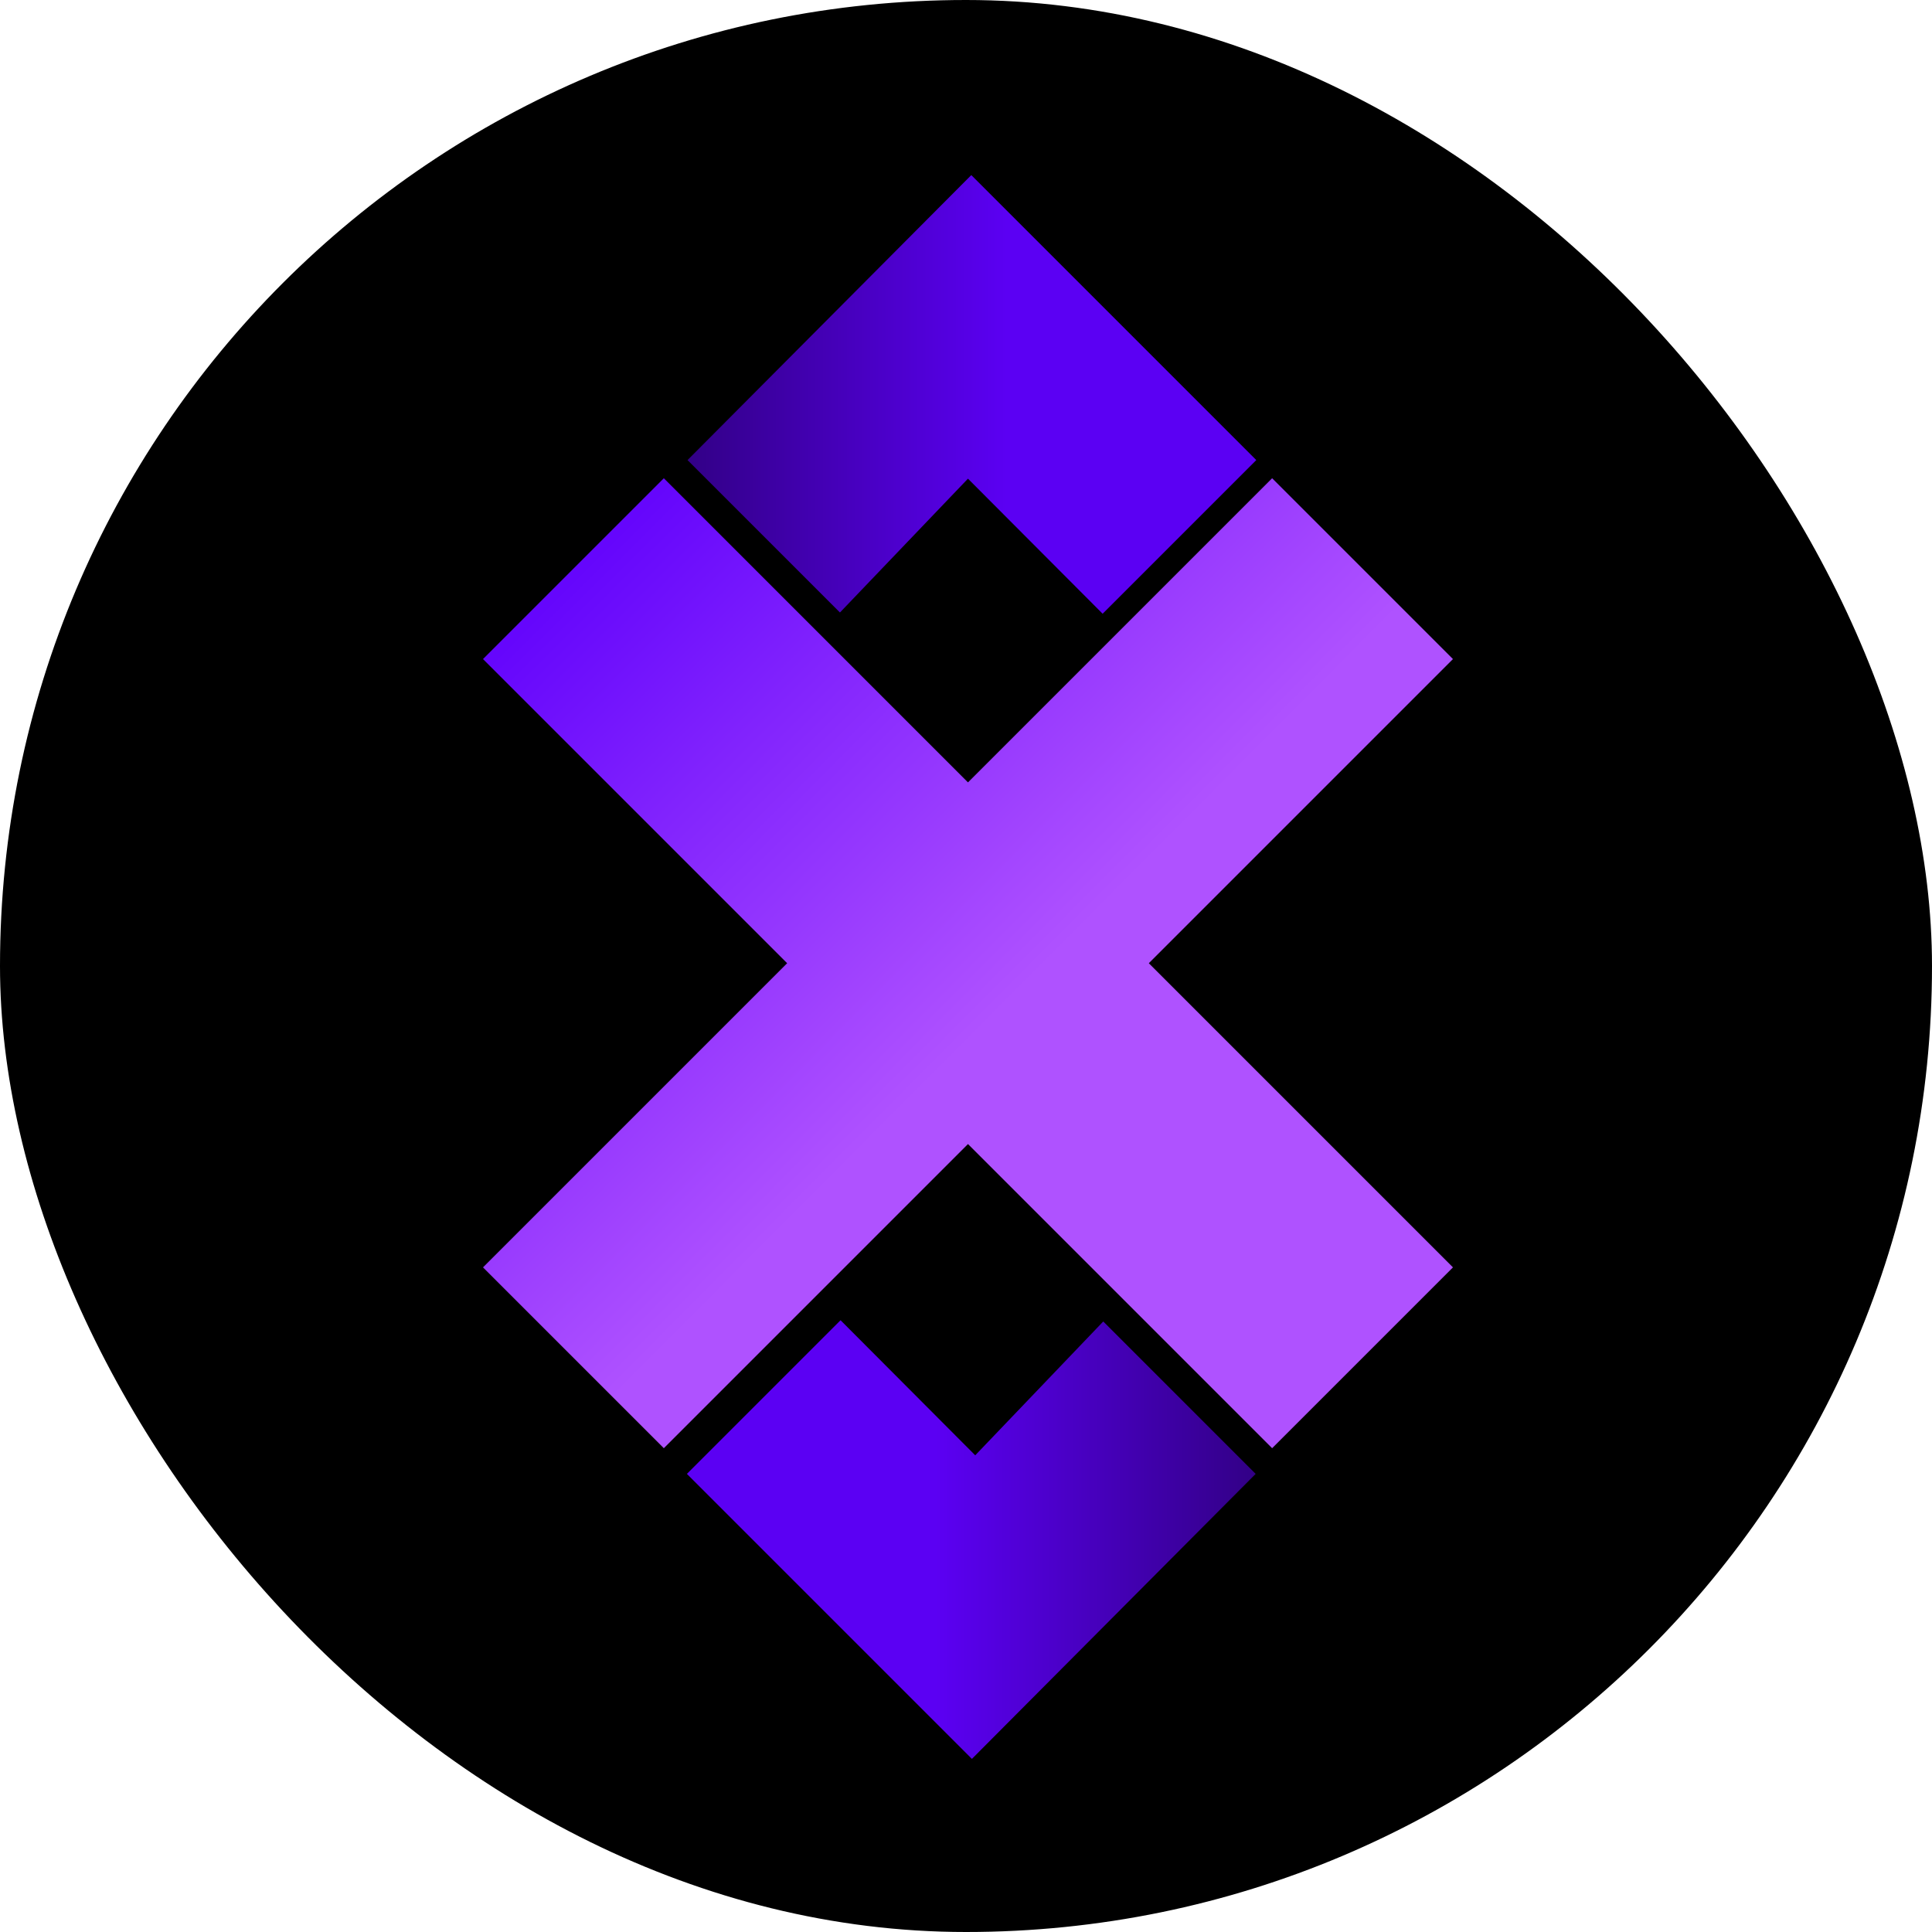 <svg width="320" height="320" viewBox="0 0 320 320" fill="none" xmlns="http://www.w3.org/2000/svg">
<rect width="320" height="320" rx="160" fill="black"/>
<path d="M80 109.163L109.951 79.213L240.655 209.917L210.704 239.867L80 109.163Z" fill="url(#paint0_linear_2125_641)"/>
<path d="M240.654 109.163L210.704 79.213L80 209.917L109.951 239.867L240.654 109.163Z" fill="url(#paint1_linear_2125_641)"/>
<path d="M113.876 76.205L160.876 29L208.081 76.205L182.631 101.655L160.325 79.284L139.121 101.45L113.876 76.205Z" fill="url(#paint2_linear_2125_641)"/>
<path d="M207.977 244.123L160.978 291.328L113.773 244.123L139.222 218.673L161.529 241.044L182.733 218.879L207.977 244.123Z" fill="url(#paint3_linear_2125_641)"/>
<defs>
<linearGradient id="paint0_linear_2125_641" x1="94.777" y1="95.837" x2="226.131" y2="226.37" gradientUnits="userSpaceOnUse">
<stop stop-color="#6506FC"/>
<stop offset="0.544" stop-color="#AF52FF"/>
</linearGradient>
<linearGradient id="paint1_linear_2125_641" x1="94.777" y1="95.837" x2="226.131" y2="226.37" gradientUnits="userSpaceOnUse">
<stop stop-color="#6506FC"/>
<stop offset="0.544" stop-color="#AF52FF"/>
</linearGradient>
<linearGradient id="paint2_linear_2125_641" x1="113.66" y1="76.34" x2="208.071" y2="76.34" gradientUnits="userSpaceOnUse">
<stop stop-color="#320086"/>
<stop offset="0.563" stop-color="#5B00F3"/>
</linearGradient>
<linearGradient id="paint3_linear_2125_641" x1="208.193" y1="243.988" x2="113.783" y2="243.988" gradientUnits="userSpaceOnUse">
<stop stop-color="#320086"/>
<stop offset="0.563" stop-color="#5B00F3"/>
</linearGradient>
</defs>
</svg>
